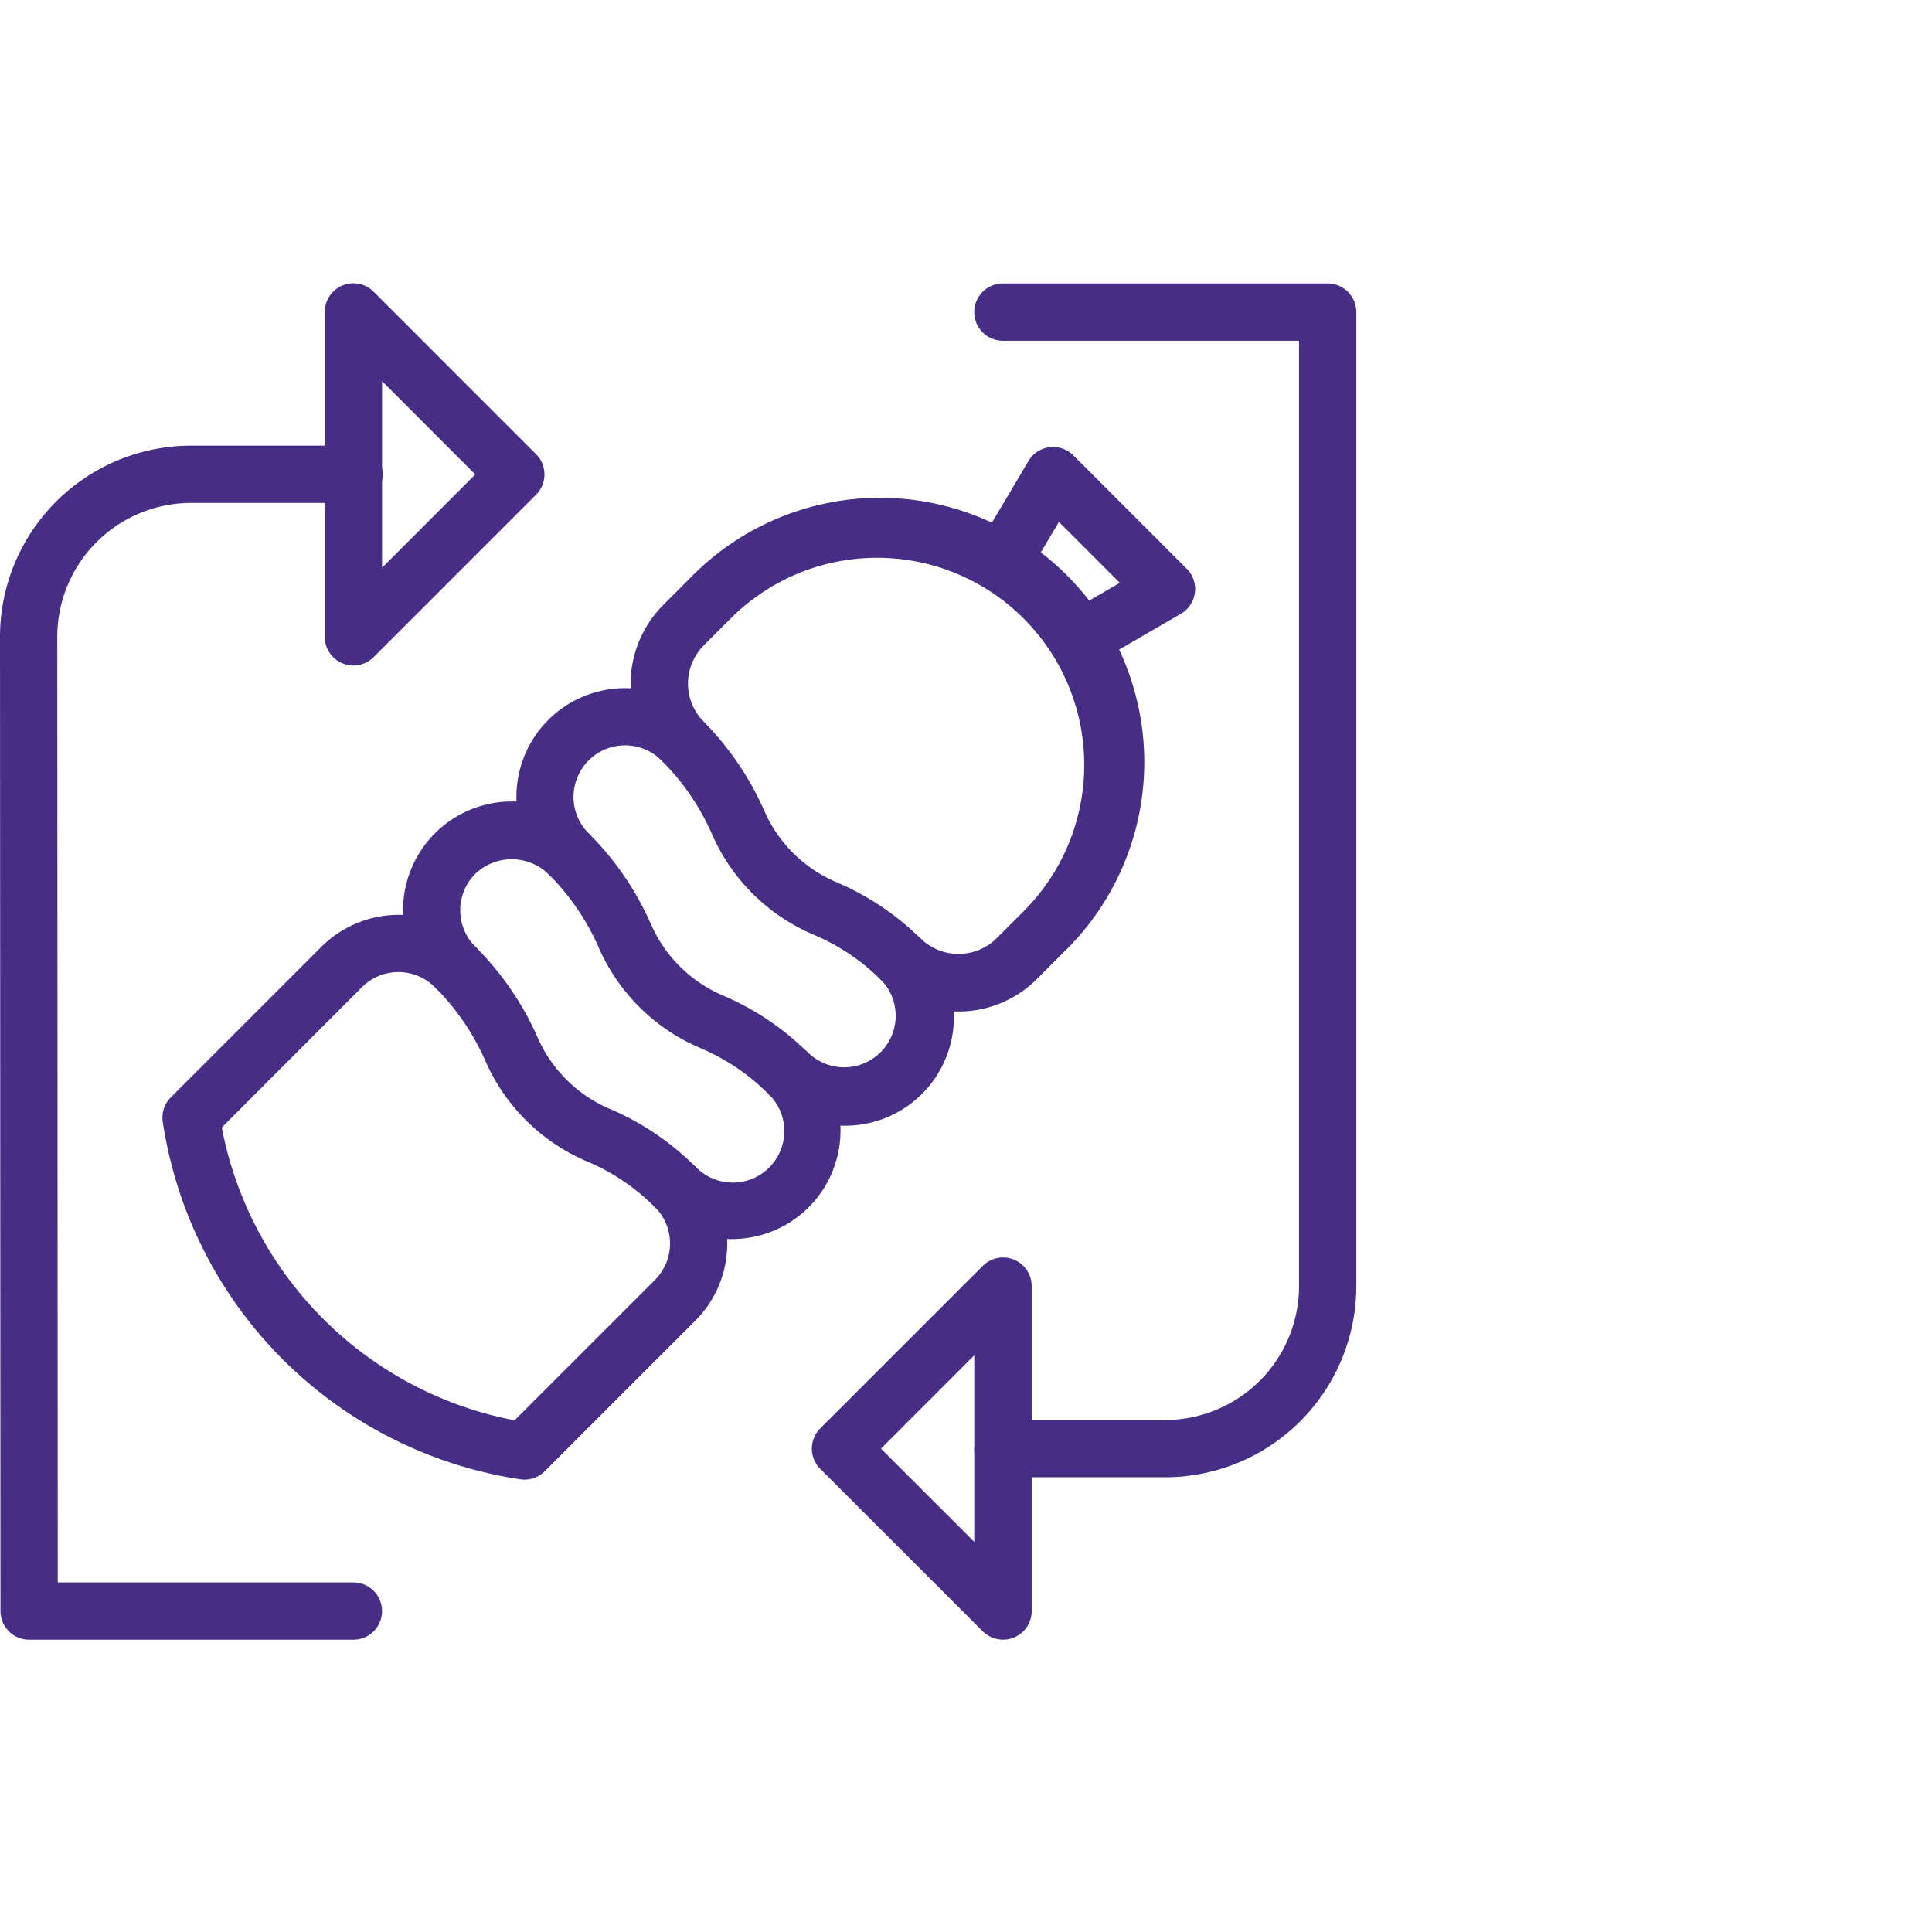<?xml version="1.0" encoding="UTF-8"?>
<svg xmlns="http://www.w3.org/2000/svg" xmlns:xlink="http://www.w3.org/1999/xlink" width="150" height="150" viewBox="0 0 150 150">
  <defs>
    <clipPath id="clip-path">
      <rect id="Rectangle_295" data-name="Rectangle 295" width="105.304" height="105.305" transform="translate(0 0)" fill="none"></rect>
    </clipPath>
  </defs>
  <g id="Group_3494" data-name="Group 3494" transform="translate(10484 -10590)">
    <rect id="Rectangle_298" data-name="Rectangle 298" width="150" height="150" transform="translate(-10484 10590)" fill="none"></rect>
    <g id="Group_3490" data-name="Group 3490" transform="translate(25.304 -129)">
      <g id="Group_3488" data-name="Group 3488" transform="translate(-10509.304 10741)" clip-path="url(#clip-path)">
        <path id="Path_2522" data-name="Path 2522" d="M2.261,105.305a2.224,2.224,0,0,1-2.224-2.224L0,27.441A14.851,14.851,0,0,1,14.835,12.6H27.441a2.224,2.224,0,1,1,0,4.447H14.835A10.4,10.4,0,0,0,4.448,27.439l.037,73.419,22.952,0a2.224,2.224,0,0,1,0,4.448Z" fill="#462e87"></path>
        <path id="Path_2523" data-name="Path 2523" d="M27.438,29.67a2.225,2.225,0,0,1-2.223-2.224V2.225a2.223,2.223,0,0,1,3.8-1.573L41.619,13.263a2.223,2.223,0,0,1,0,3.145L29.011,29.018a2.224,2.224,0,0,1-1.573.652M29.662,7.593V22.078l7.24-7.243Z" fill="#462e87"></path>
        <path id="Path_2524" data-name="Path 2524" d="M77.868,105.3a2.223,2.223,0,0,1-1.572-.651L63.685,92.043a2.223,2.223,0,0,1,0-3.144L76.3,76.286a2.224,2.224,0,0,1,3.8,1.572v25.221a2.223,2.223,0,0,1-2.224,2.224M68.4,90.471l7.242,7.24V83.226Z" fill="#462e87"></path>
        <path id="Path_2525" data-name="Path 2525" d="M90.468,92.694h-12.6a2.223,2.223,0,0,1,0-4.447h12.6a10.4,10.4,0,0,0,10.389-10.39V4.457H77.864a2.224,2.224,0,0,1,0-4.448h25.217a2.223,2.223,0,0,1,2.224,2.224V77.857A14.854,14.854,0,0,1,90.468,92.694" fill="#462e87"></path>
        <path id="Path_2526" data-name="Path 2526" d="M83.768,29.889a2.224,2.224,0,0,1-1.118-4.148l4.293-2.491-4.73-4.729L79.677,22.8a2.224,2.224,0,1,1-3.827-2.267l4-6.738a2.224,2.224,0,0,1,3.486-.439l8.8,8.8a2.225,2.225,0,0,1-.456,3.5l-6.795,3.941a2.215,2.215,0,0,1-1.114.3" fill="#462e87"></path>
        <path id="Path_2527" data-name="Path 2527" d="M70.013,54.776a2.221,2.221,0,0,1-1.574-.651,16.319,16.319,0,0,0-5.058-3.462l-.341-.15a15,15,0,0,1-7.772-7.776,18.565,18.565,0,0,0-3.907-5.694A2.225,2.225,0,1,1,54.508,33.9a23.072,23.072,0,0,1,4.845,7.08,10.664,10.664,0,0,0,5.455,5.455l.341.149a20.867,20.867,0,0,1,6.438,4.4,2.224,2.224,0,0,1-1.574,3.8" fill="#462e87"></path>
        <path id="Path_2528" data-name="Path 2528" d="M61.216,63.575a2.222,2.222,0,0,1-1.572-.649,16.391,16.391,0,0,0-5.062-3.464l-.341-.15a15,15,0,0,1-7.772-7.779,18.548,18.548,0,0,0-3.909-5.691A2.223,2.223,0,1,1,45.7,42.7a23,23,0,0,1,4.849,7.077,10.673,10.673,0,0,0,5.455,5.458l.341.149a20.937,20.937,0,0,1,6.439,4.4,2.224,2.224,0,0,1-1.572,3.8" fill="#462e87"></path>
        <path id="Path_2529" data-name="Path 2529" d="M52.417,72.375a2.217,2.217,0,0,1-1.573-.651,16.473,16.473,0,0,0-5.064-3.466l-.328-.139a15.023,15.023,0,0,1-7.783-7.786,18.565,18.565,0,0,0-3.906-5.691A2.223,2.223,0,0,1,36.906,51.5a22.982,22.982,0,0,1,4.847,7.077,10.681,10.681,0,0,0,5.455,5.458l.331.141a20.994,20.994,0,0,1,6.449,4.406,2.223,2.223,0,0,1-1.571,3.8" fill="#462e87"></path>
        <path id="Path_2530" data-name="Path 2530" d="M40.715,92.877a2.3,2.3,0,0,1-.32-.024,33.064,33.064,0,0,1-27.76-27.76,2.222,2.222,0,0,1,.627-1.894l11.7-11.7A8.531,8.531,0,0,1,31.3,49.034c0-.122-.007-.243-.007-.365a8.447,8.447,0,0,1,8.447-8.443c.12,0,.243,0,.364.006a8.435,8.435,0,0,1,8.859-8.793,8.721,8.721,0,0,1,2.553-6.491l2.073-2.074A20.526,20.526,0,1,1,82.613,51.9l-2.074,2.074a8.6,8.6,0,0,1-6.489,2.552c.009.141.012.284.012.426A8.448,8.448,0,0,1,65.616,65.4c-.124,0-.246,0-.368-.008A8.43,8.43,0,0,1,56.819,74.2h0c-.123,0-.244,0-.366-.006a8.417,8.417,0,0,1-2.46,6.332l-11.7,11.7a2.227,2.227,0,0,1-1.573.652m-23.5-27.341A28.627,28.627,0,0,0,39.951,88.273l10.9-10.9a4,4,0,0,0,0-5.655,2.223,2.223,0,0,1,3.143-3.145,4,4,0,1,0,5.653-5.657,2.224,2.224,0,0,1,3.148-3.142,4,4,0,0,0,5.654-5.655,2.239,2.239,0,0,1-.013-3.157,2.206,2.206,0,0,1,3.132-.016,4.205,4.205,0,0,0,5.833-.121l2.073-2.074A16.078,16.078,0,1,0,56.729,26.019l-2.073,2.074a4.2,4.2,0,0,0-.135,5.818,2.224,2.224,0,0,1-3.16,3.131A4,4,0,0,0,45.7,42.7a2.224,2.224,0,0,1-3.145,3.145,4.093,4.093,0,0,0-5.653,0,4,4,0,0,0,0,5.652,2.223,2.223,0,1,1-3.143,3.145,4,4,0,0,0-5.655,0Z" fill="#462e87"></path>
      </g>
    </g>
  </g>
</svg>

